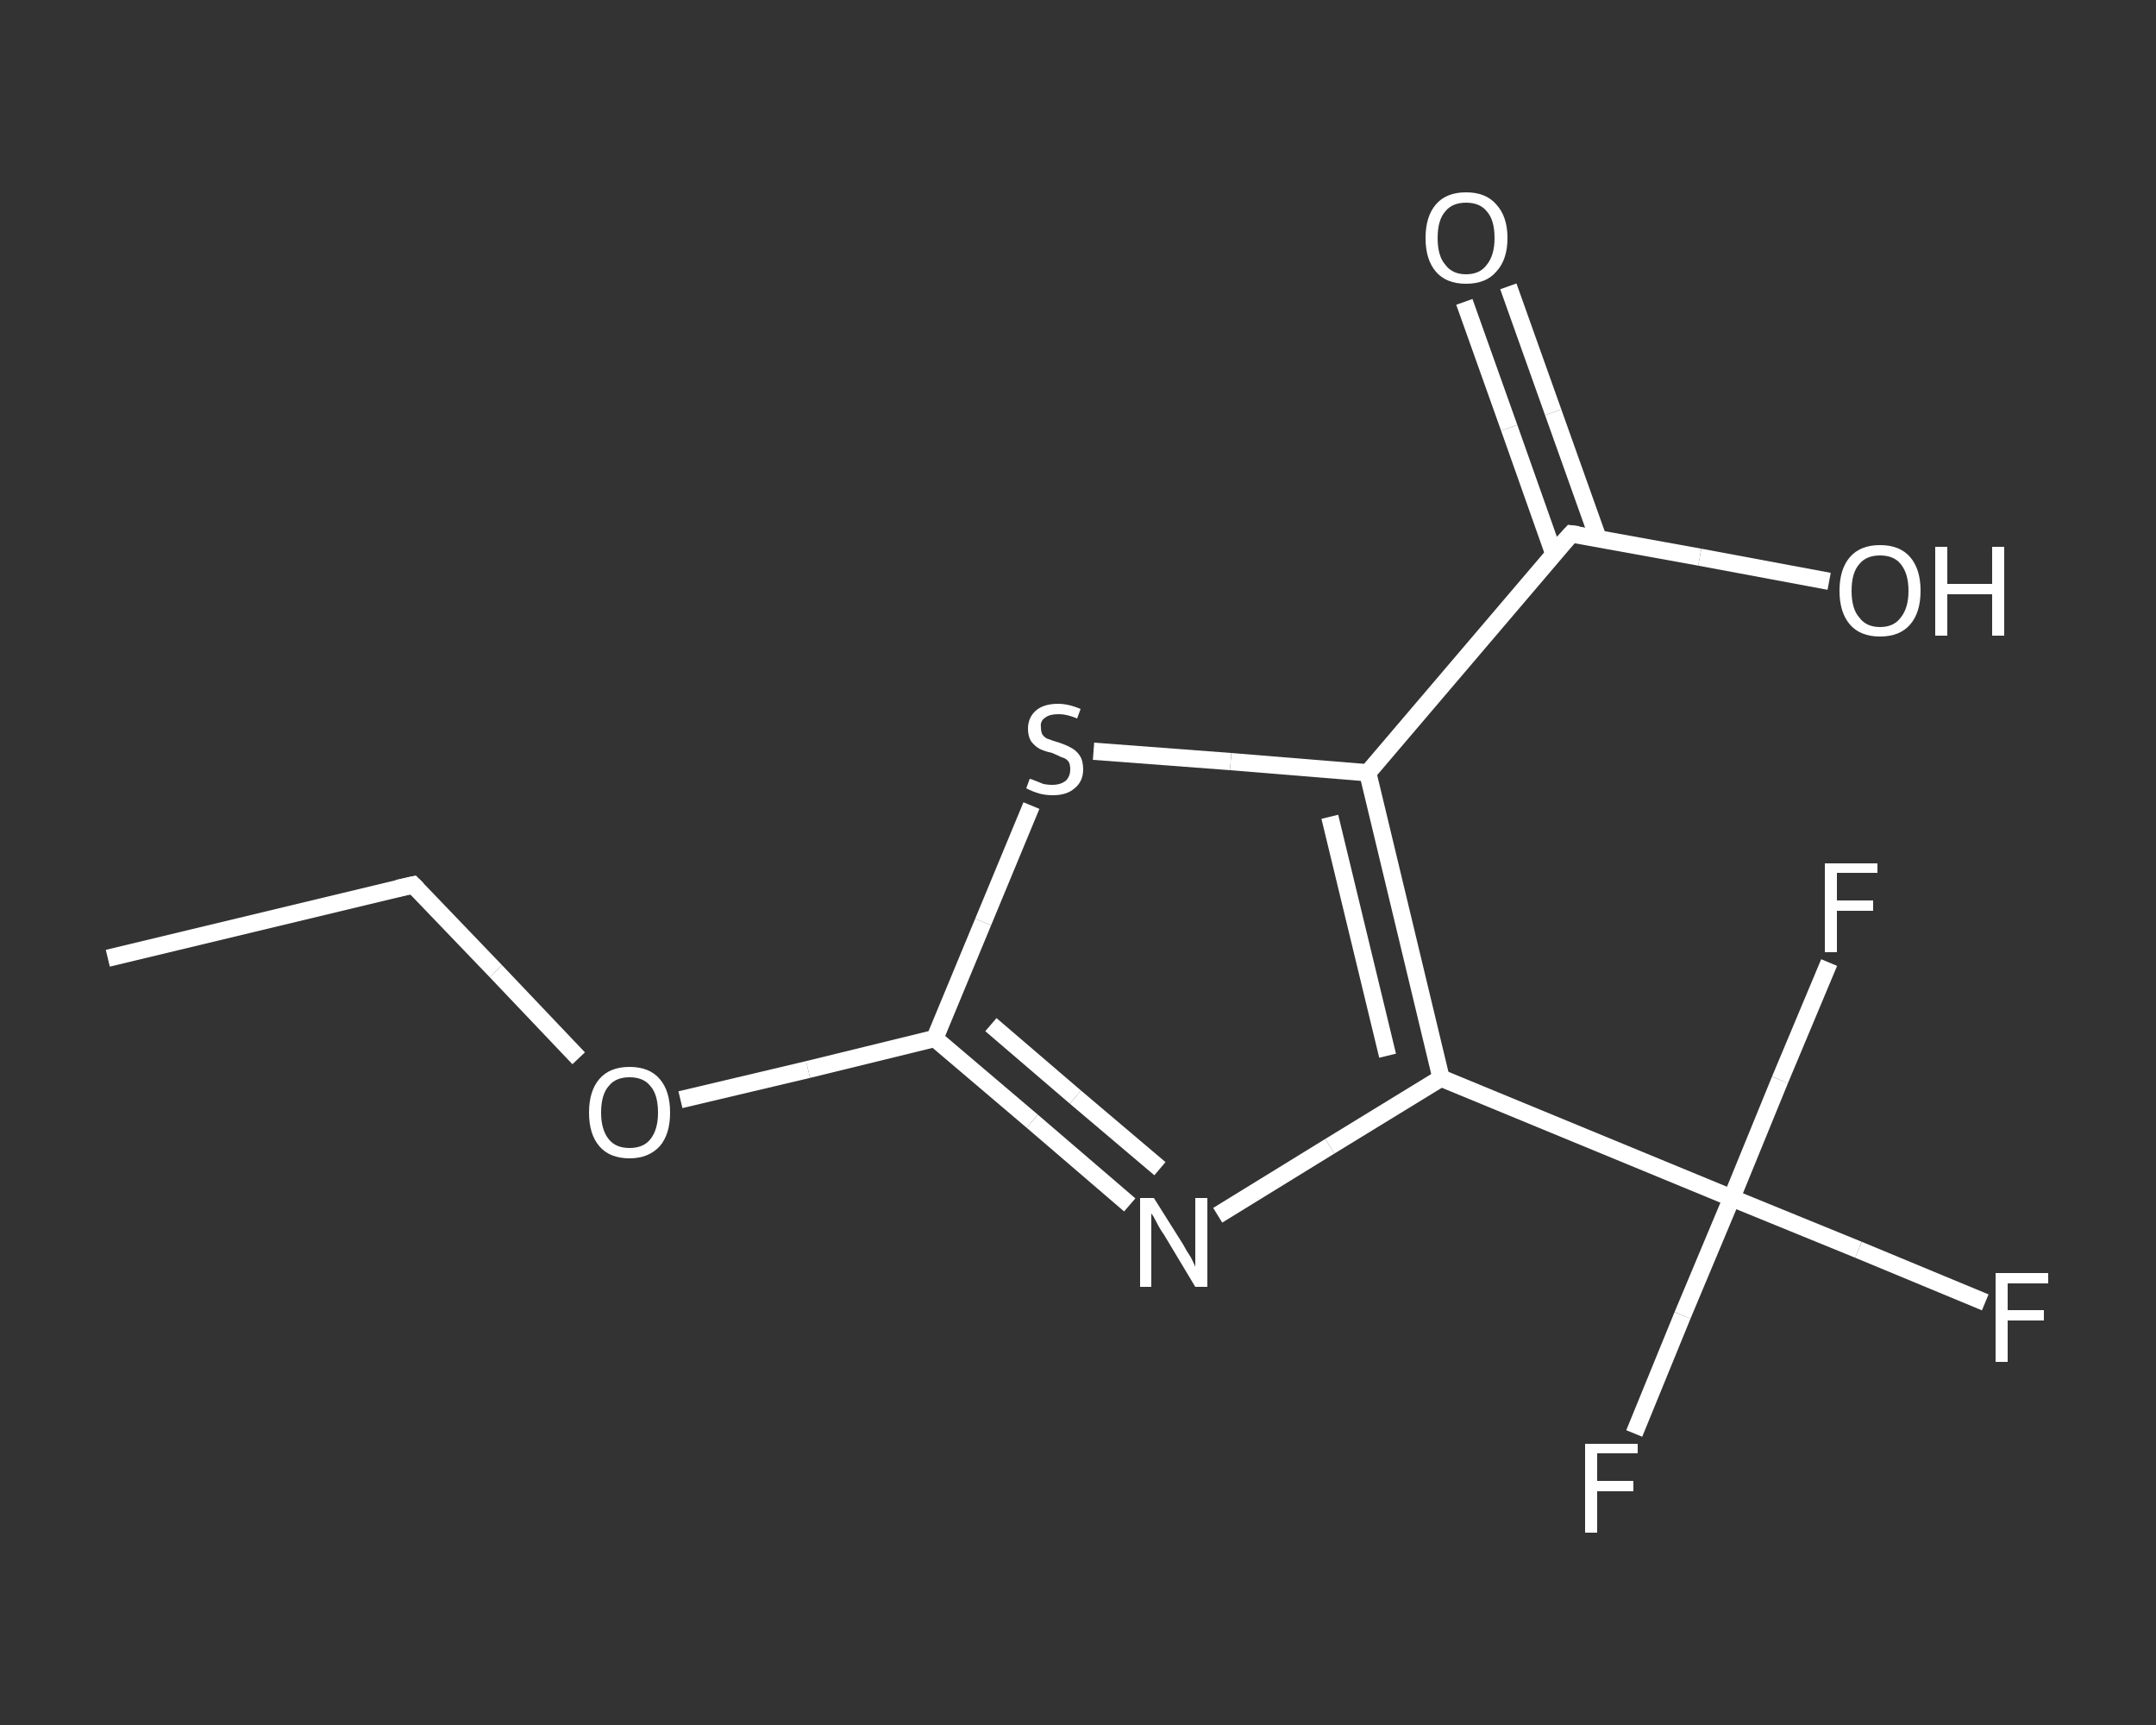 <?xml version='1.0' encoding='iso-8859-1'?>
<svg version='1.1' baseProfile='full'
              xmlns='http://www.w3.org/2000/svg'
                      xmlns:rdkit='http://www.rdkit.org/xml'
                      xmlns:xlink='http://www.w3.org/1999/xlink'
                  xml:space='preserve'
width='250px' height='200px' viewBox='0 0 250 200'>
<rect x="0" y="0" width="250" height="200" fill="#333333" stroke="none"/>
<!-- END OF HEADER -->
<rect style='opacity:1.0;fill:transparent;stroke:none' width='250.0' height='200.0' x='0.0' y='0.0'> </rect>
<path class='bond-0 atom-0 atom-1' d='M 12.5,111.1 L 47.9,102.6' style='fill:none;fill-rule:evenodd;stroke:#FFFFFF;stroke-width:2.0px;stroke-linecap:butt;stroke-linejoin:miter;stroke-opacity:1' />
<path class='bond-1 atom-1 atom-2' d='M 47.9,102.6 L 57.5,112.6' style='fill:none;fill-rule:evenodd;stroke:#FFFFFF;stroke-width:2.0px;stroke-linecap:butt;stroke-linejoin:miter;stroke-opacity:1' />
<path class='bond-1 atom-1 atom-2' d='M 57.5,112.6 L 67.1,122.7' style='fill:none;fill-rule:evenodd;stroke:#FFFFFF;stroke-width:2.0px;stroke-linecap:butt;stroke-linejoin:miter;stroke-opacity:1' />
<path class='bond-2 atom-2 atom-3' d='M 78.9,127.5 L 93.7,124.0' style='fill:none;fill-rule:evenodd;stroke:#FFFFFF;stroke-width:2.0px;stroke-linecap:butt;stroke-linejoin:miter;stroke-opacity:1' />
<path class='bond-2 atom-2 atom-3' d='M 93.7,124.0 L 108.4,120.4' style='fill:none;fill-rule:evenodd;stroke:#FFFFFF;stroke-width:2.0px;stroke-linecap:butt;stroke-linejoin:miter;stroke-opacity:1' />
<path class='bond-3 atom-3 atom-4' d='M 108.4,120.4 L 119.7,130.0' style='fill:none;fill-rule:evenodd;stroke:#FFFFFF;stroke-width:2.0px;stroke-linecap:butt;stroke-linejoin:miter;stroke-opacity:1' />
<path class='bond-3 atom-3 atom-4' d='M 119.7,130.0 L 131.0,139.7' style='fill:none;fill-rule:evenodd;stroke:#FFFFFF;stroke-width:2.0px;stroke-linecap:butt;stroke-linejoin:miter;stroke-opacity:1' />
<path class='bond-3 atom-3 atom-4' d='M 114.9,118.8 L 124.7,127.2' style='fill:none;fill-rule:evenodd;stroke:#FFFFFF;stroke-width:2.0px;stroke-linecap:butt;stroke-linejoin:miter;stroke-opacity:1' />
<path class='bond-3 atom-3 atom-4' d='M 124.7,127.2 L 134.5,135.5' style='fill:none;fill-rule:evenodd;stroke:#FFFFFF;stroke-width:2.0px;stroke-linecap:butt;stroke-linejoin:miter;stroke-opacity:1' />
<path class='bond-4 atom-4 atom-5' d='M 141.2,140.9 L 154.2,132.9' style='fill:none;fill-rule:evenodd;stroke:#FFFFFF;stroke-width:2.0px;stroke-linecap:butt;stroke-linejoin:miter;stroke-opacity:1' />
<path class='bond-4 atom-4 atom-5' d='M 154.2,132.9 L 167.1,125.0' style='fill:none;fill-rule:evenodd;stroke:#FFFFFF;stroke-width:2.0px;stroke-linecap:butt;stroke-linejoin:miter;stroke-opacity:1' />
<path class='bond-5 atom-5 atom-6' d='M 167.1,125.0 L 200.8,138.9' style='fill:none;fill-rule:evenodd;stroke:#FFFFFF;stroke-width:2.0px;stroke-linecap:butt;stroke-linejoin:miter;stroke-opacity:1' />
<path class='bond-6 atom-6 atom-7' d='M 200.8,138.9 L 215.5,144.9' style='fill:none;fill-rule:evenodd;stroke:#FFFFFF;stroke-width:2.0px;stroke-linecap:butt;stroke-linejoin:miter;stroke-opacity:1' />
<path class='bond-6 atom-6 atom-7' d='M 215.5,144.9 L 230.2,151.0' style='fill:none;fill-rule:evenodd;stroke:#FFFFFF;stroke-width:2.0px;stroke-linecap:butt;stroke-linejoin:miter;stroke-opacity:1' />
<path class='bond-7 atom-6 atom-8' d='M 200.8,138.9 L 195.1,152.5' style='fill:none;fill-rule:evenodd;stroke:#FFFFFF;stroke-width:2.0px;stroke-linecap:butt;stroke-linejoin:miter;stroke-opacity:1' />
<path class='bond-7 atom-6 atom-8' d='M 195.1,152.5 L 189.5,166.2' style='fill:none;fill-rule:evenodd;stroke:#FFFFFF;stroke-width:2.0px;stroke-linecap:butt;stroke-linejoin:miter;stroke-opacity:1' />
<path class='bond-8 atom-6 atom-9' d='M 200.8,138.9 L 206.4,125.2' style='fill:none;fill-rule:evenodd;stroke:#FFFFFF;stroke-width:2.0px;stroke-linecap:butt;stroke-linejoin:miter;stroke-opacity:1' />
<path class='bond-8 atom-6 atom-9' d='M 206.4,125.2 L 212.1,111.6' style='fill:none;fill-rule:evenodd;stroke:#FFFFFF;stroke-width:2.0px;stroke-linecap:butt;stroke-linejoin:miter;stroke-opacity:1' />
<path class='bond-9 atom-5 atom-10' d='M 167.1,125.0 L 158.6,89.6' style='fill:none;fill-rule:evenodd;stroke:#FFFFFF;stroke-width:2.0px;stroke-linecap:butt;stroke-linejoin:miter;stroke-opacity:1' />
<path class='bond-9 atom-5 atom-10' d='M 160.9,122.4 L 154.2,94.7' style='fill:none;fill-rule:evenodd;stroke:#FFFFFF;stroke-width:2.0px;stroke-linecap:butt;stroke-linejoin:miter;stroke-opacity:1' />
<path class='bond-10 atom-10 atom-11' d='M 158.6,89.6 L 182.2,61.9' style='fill:none;fill-rule:evenodd;stroke:#FFFFFF;stroke-width:2.0px;stroke-linecap:butt;stroke-linejoin:miter;stroke-opacity:1' />
<path class='bond-11 atom-11 atom-12' d='M 185.3,62.4 L 180.1,47.8' style='fill:none;fill-rule:evenodd;stroke:#FFFFFF;stroke-width:2.0px;stroke-linecap:butt;stroke-linejoin:miter;stroke-opacity:1' />
<path class='bond-11 atom-11 atom-12' d='M 180.1,47.8 L 174.9,33.2' style='fill:none;fill-rule:evenodd;stroke:#FFFFFF;stroke-width:2.0px;stroke-linecap:butt;stroke-linejoin:miter;stroke-opacity:1' />
<path class='bond-11 atom-11 atom-12' d='M 180.2,64.3 L 175.0,49.6' style='fill:none;fill-rule:evenodd;stroke:#FFFFFF;stroke-width:2.0px;stroke-linecap:butt;stroke-linejoin:miter;stroke-opacity:1' />
<path class='bond-11 atom-11 atom-12' d='M 175.0,49.6 L 169.8,35.0' style='fill:none;fill-rule:evenodd;stroke:#FFFFFF;stroke-width:2.0px;stroke-linecap:butt;stroke-linejoin:miter;stroke-opacity:1' />
<path class='bond-12 atom-11 atom-13' d='M 182.2,61.9 L 197.1,64.6' style='fill:none;fill-rule:evenodd;stroke:#FFFFFF;stroke-width:2.0px;stroke-linecap:butt;stroke-linejoin:miter;stroke-opacity:1' />
<path class='bond-12 atom-11 atom-13' d='M 197.1,64.6 L 212.1,67.4' style='fill:none;fill-rule:evenodd;stroke:#FFFFFF;stroke-width:2.0px;stroke-linecap:butt;stroke-linejoin:miter;stroke-opacity:1' />
<path class='bond-13 atom-10 atom-14' d='M 158.6,89.6 L 142.7,88.3' style='fill:none;fill-rule:evenodd;stroke:#FFFFFF;stroke-width:2.0px;stroke-linecap:butt;stroke-linejoin:miter;stroke-opacity:1' />
<path class='bond-13 atom-10 atom-14' d='M 142.7,88.3 L 126.8,87.1' style='fill:none;fill-rule:evenodd;stroke:#FFFFFF;stroke-width:2.0px;stroke-linecap:butt;stroke-linejoin:miter;stroke-opacity:1' />
<path class='bond-14 atom-14 atom-3' d='M 119.6,93.4 L 114.0,106.9' style='fill:none;fill-rule:evenodd;stroke:#FFFFFF;stroke-width:2.0px;stroke-linecap:butt;stroke-linejoin:miter;stroke-opacity:1' />
<path class='bond-14 atom-14 atom-3' d='M 114.0,106.9 L 108.4,120.4' style='fill:none;fill-rule:evenodd;stroke:#FFFFFF;stroke-width:2.0px;stroke-linecap:butt;stroke-linejoin:miter;stroke-opacity:1' />
<path d='M 46.1,103.0 L 47.9,102.6 L 48.4,103.1' style='fill:none;stroke:#FFFFFF;stroke-width:2.0px;stroke-linecap:butt;stroke-linejoin:miter;stroke-opacity:1;' />
<path d='M 181.0,63.2 L 182.2,61.9 L 183.0,62.0' style='fill:none;stroke:#FFFFFF;stroke-width:2.0px;stroke-linecap:butt;stroke-linejoin:miter;stroke-opacity:1;' />
<path class='atom-2' d='M 68.3 129.0
Q 68.3 126.5, 69.5 125.1
Q 70.7 123.7, 73.0 123.7
Q 75.3 123.7, 76.5 125.1
Q 77.7 126.5, 77.7 129.0
Q 77.7 131.5, 76.5 132.9
Q 75.2 134.3, 73.0 134.3
Q 70.7 134.3, 69.5 132.9
Q 68.3 131.5, 68.3 129.0
M 73.0 133.1
Q 74.6 133.1, 75.4 132.1
Q 76.3 131.0, 76.3 129.0
Q 76.3 126.9, 75.4 125.9
Q 74.6 124.9, 73.0 124.9
Q 71.4 124.9, 70.6 125.9
Q 69.7 126.9, 69.7 129.0
Q 69.7 131.0, 70.6 132.1
Q 71.4 133.1, 73.0 133.1
' fill='#FFFFFF'/>
<path class='atom-4' d='M 133.8 138.9
L 137.2 144.3
Q 137.5 144.9, 138.1 145.8
Q 138.6 146.8, 138.6 146.9
L 138.6 138.9
L 140.0 138.9
L 140.0 149.2
L 138.6 149.2
L 135.0 143.2
Q 134.5 142.5, 134.1 141.7
Q 133.7 140.9, 133.5 140.7
L 133.5 149.2
L 132.2 149.2
L 132.2 138.9
L 133.8 138.9
' fill='#FFFFFF'/>
<path class='atom-7' d='M 231.4 147.6
L 237.5 147.6
L 237.5 148.8
L 232.8 148.8
L 232.8 151.9
L 237.0 151.9
L 237.0 153.1
L 232.8 153.1
L 232.8 157.9
L 231.4 157.9
L 231.4 147.6
' fill='#FFFFFF'/>
<path class='atom-8' d='M 183.8 167.4
L 189.9 167.4
L 189.9 168.5
L 185.2 168.5
L 185.2 171.7
L 189.4 171.7
L 189.4 172.9
L 185.2 172.9
L 185.2 177.7
L 183.8 177.7
L 183.8 167.4
' fill='#FFFFFF'/>
<path class='atom-9' d='M 211.6 100.1
L 217.7 100.1
L 217.7 101.2
L 213.0 101.2
L 213.0 104.4
L 217.2 104.4
L 217.2 105.6
L 213.0 105.6
L 213.0 110.4
L 211.6 110.4
L 211.6 100.1
' fill='#FFFFFF'/>
<path class='atom-12' d='M 165.3 27.6
Q 165.3 25.1, 166.5 23.7
Q 167.7 22.3, 170.0 22.3
Q 172.3 22.3, 173.5 23.7
Q 174.8 25.1, 174.8 27.6
Q 174.8 30.1, 173.5 31.5
Q 172.3 32.9, 170.0 32.9
Q 167.7 32.9, 166.5 31.5
Q 165.3 30.1, 165.3 27.6
M 170.0 31.8
Q 171.6 31.8, 172.4 30.7
Q 173.3 29.6, 173.3 27.6
Q 173.3 25.5, 172.4 24.5
Q 171.6 23.5, 170.0 23.5
Q 168.4 23.5, 167.6 24.5
Q 166.7 25.5, 166.7 27.6
Q 166.7 29.7, 167.6 30.7
Q 168.4 31.8, 170.0 31.8
' fill='#FFFFFF'/>
<path class='atom-13' d='M 213.3 68.5
Q 213.3 66.0, 214.5 64.6
Q 215.7 63.2, 218.0 63.2
Q 220.3 63.2, 221.5 64.6
Q 222.7 66.0, 222.7 68.5
Q 222.7 71.0, 221.5 72.4
Q 220.3 73.8, 218.0 73.8
Q 215.7 73.8, 214.5 72.4
Q 213.3 71.0, 213.3 68.5
M 218.0 72.7
Q 219.6 72.7, 220.4 71.6
Q 221.3 70.5, 221.3 68.5
Q 221.3 66.5, 220.4 65.4
Q 219.6 64.4, 218.0 64.4
Q 216.4 64.4, 215.6 65.4
Q 214.7 66.4, 214.7 68.5
Q 214.7 70.6, 215.6 71.6
Q 216.4 72.7, 218.0 72.7
' fill='#FFFFFF'/>
<path class='atom-13' d='M 224.4 63.4
L 225.8 63.4
L 225.8 67.7
L 231.0 67.7
L 231.0 63.4
L 232.4 63.4
L 232.4 73.7
L 231.0 73.7
L 231.0 68.9
L 225.8 68.9
L 225.8 73.7
L 224.4 73.7
L 224.4 63.4
' fill='#FFFFFF'/>
<path class='atom-14' d='M 119.4 90.3
Q 119.5 90.3, 120.0 90.5
Q 120.5 90.7, 121.0 90.9
Q 121.5 91.0, 122.0 91.0
Q 123.0 91.0, 123.6 90.5
Q 124.1 90.0, 124.1 89.2
Q 124.1 88.6, 123.9 88.3
Q 123.6 87.9, 123.1 87.8
Q 122.7 87.6, 122.0 87.3
Q 121.1 87.1, 120.5 86.8
Q 120.0 86.5, 119.6 86.0
Q 119.2 85.4, 119.2 84.5
Q 119.2 83.2, 120.1 82.4
Q 121.0 81.6, 122.7 81.6
Q 123.9 81.6, 125.3 82.2
L 124.9 83.3
Q 123.7 82.8, 122.8 82.8
Q 121.7 82.8, 121.2 83.2
Q 120.6 83.6, 120.7 84.3
Q 120.7 84.9, 120.9 85.2
Q 121.2 85.6, 121.6 85.7
Q 122.1 85.9, 122.8 86.1
Q 123.7 86.4, 124.2 86.7
Q 124.8 87.0, 125.2 87.6
Q 125.6 88.2, 125.6 89.2
Q 125.6 90.6, 124.6 91.4
Q 123.7 92.2, 122.1 92.2
Q 121.2 92.2, 120.5 92.0
Q 119.8 91.8, 119.0 91.4
L 119.4 90.3
' fill='#FFFFFF'/>
</svg>
